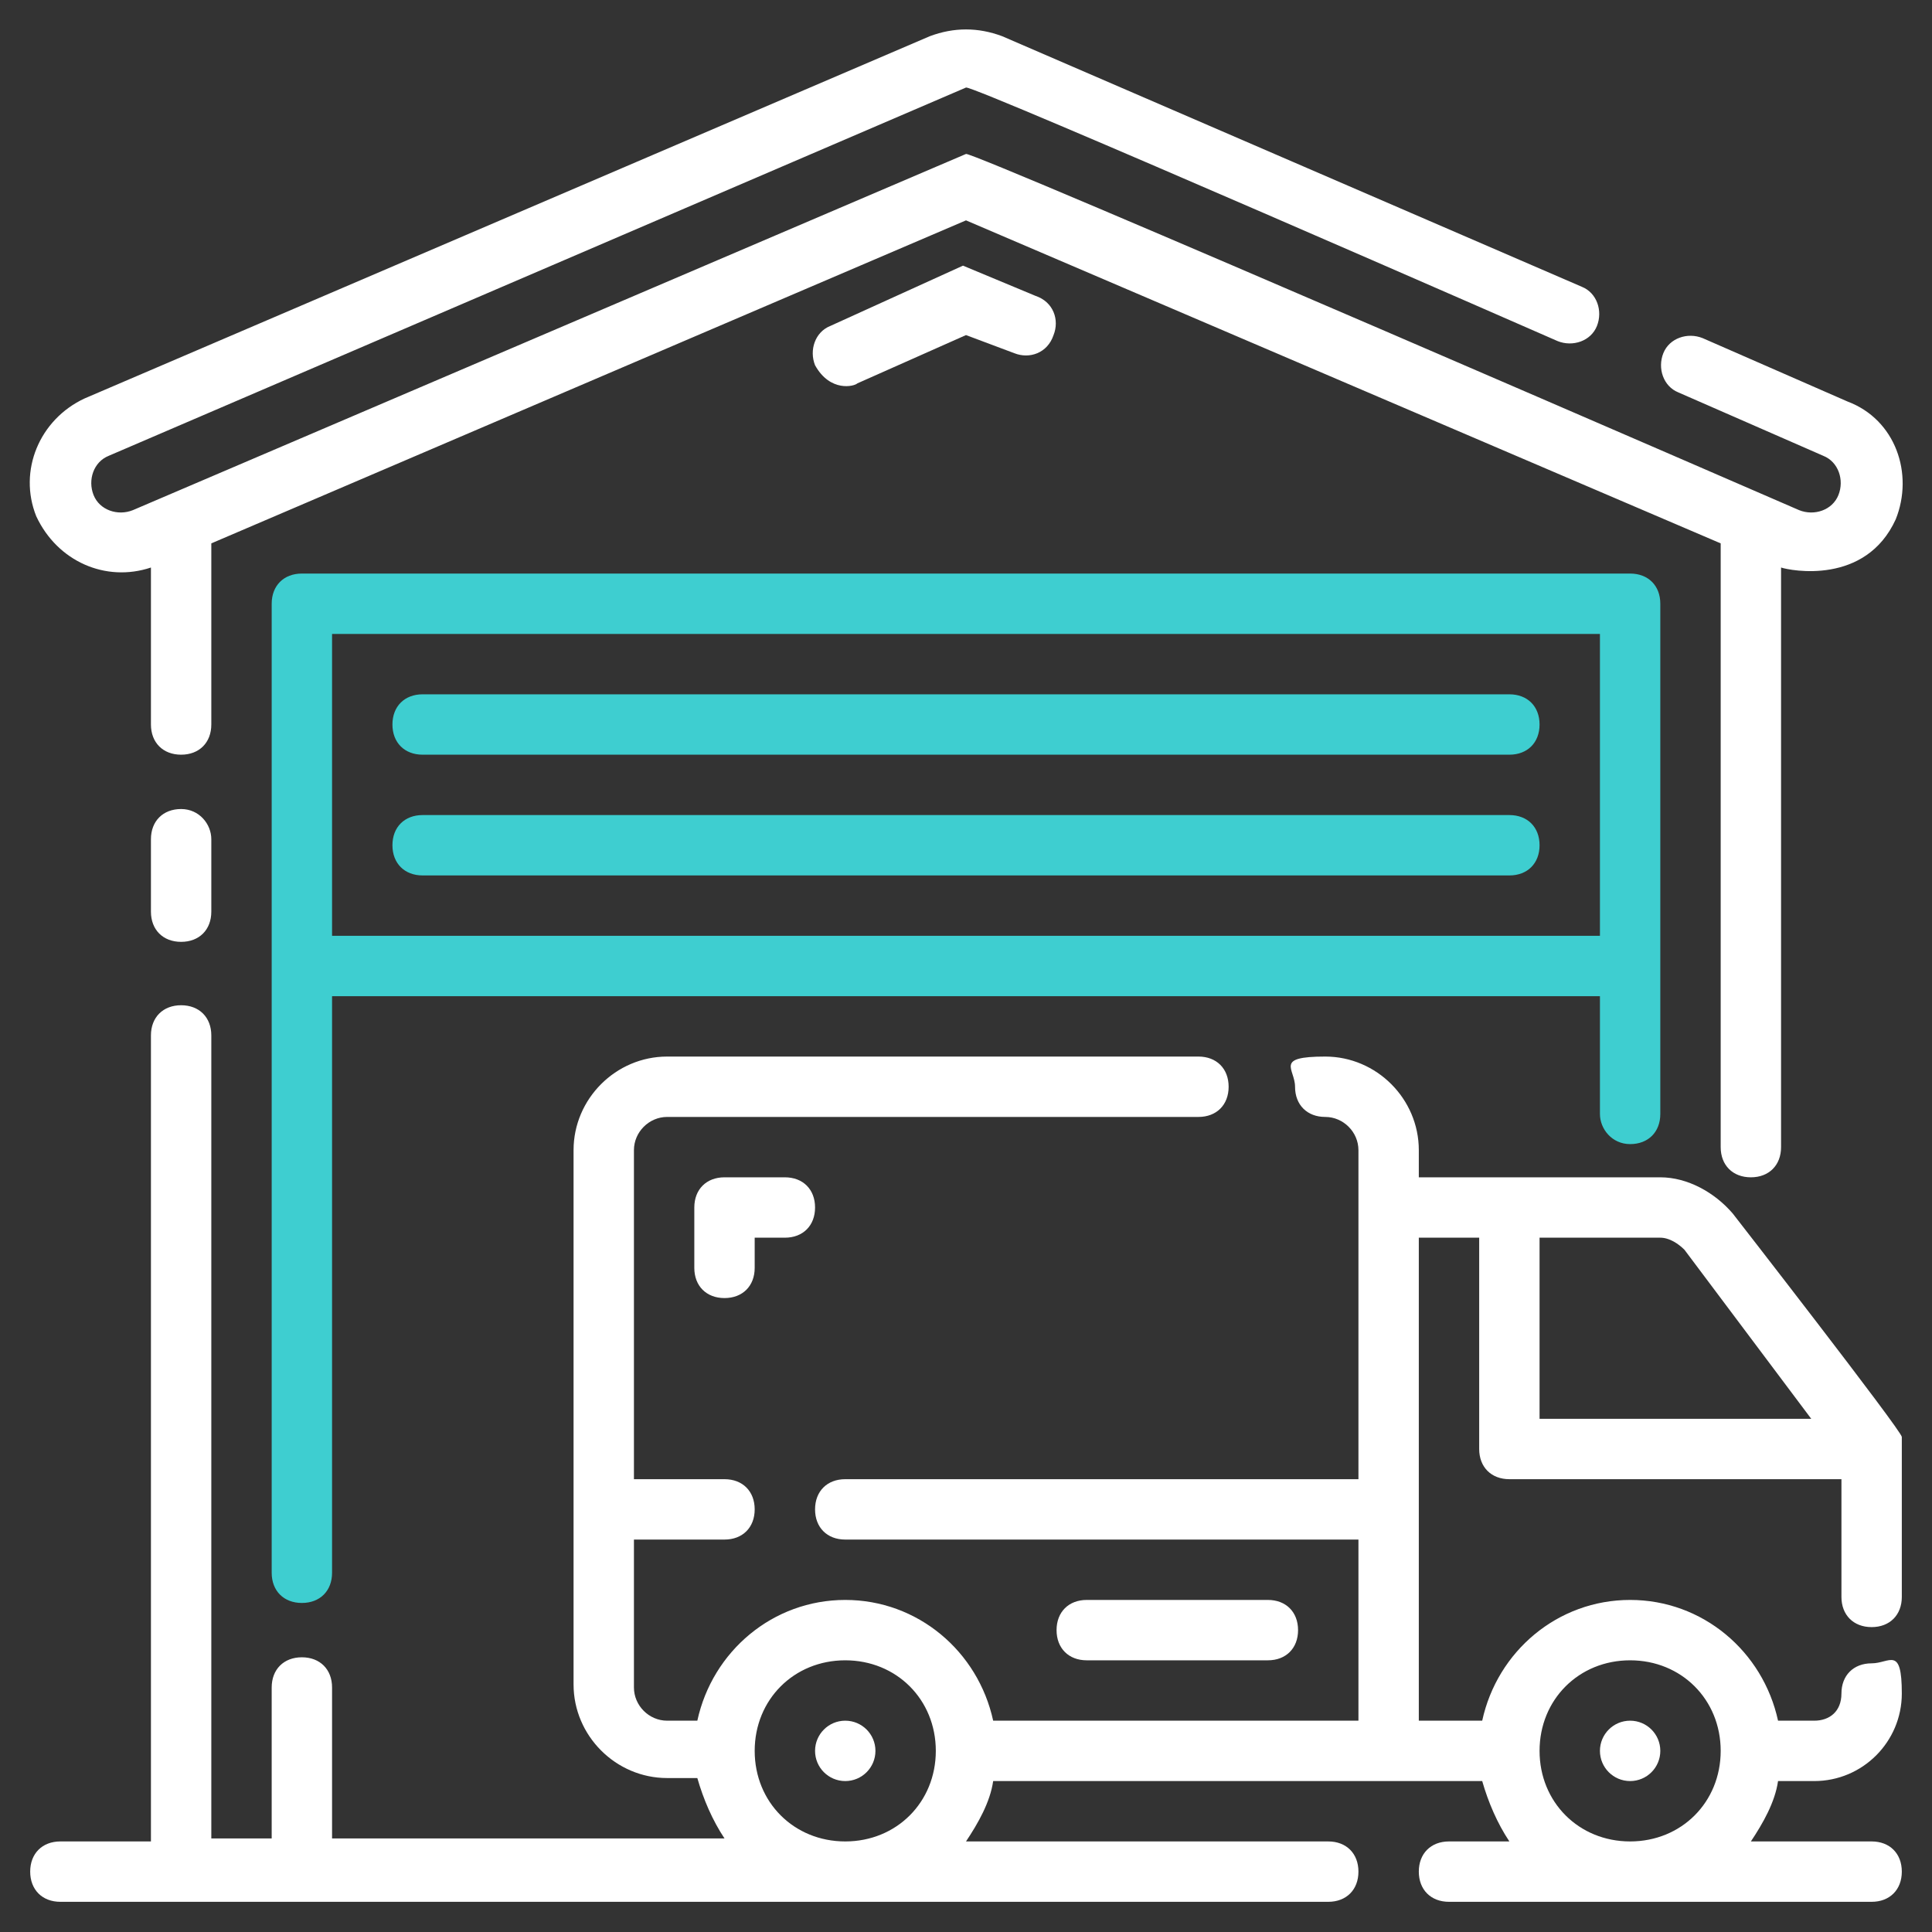 <svg id="Layer_1" xmlns="http://www.w3.org/2000/svg" version="1.1" viewBox="0 0 512 512"><rect x="0" y="0" width="512" height="512" fill="#333333" stroke="none"/><defs><style>.st0{fill:#3eced0}.st1{fill:#fff}</style></defs><path class="st1" d="M40 150.4V192c0 4.8 3.2 8 8 8s8-3.2 8-8v-48l200-85.6L456 144v160c0 4.8 3.2 8 8 8s8-3.2 8-8V150.4c2.4.8 22.4 4.8 30.4-12.8 4.8-12 0-26.4-12.8-31.2l-38.4-16.8c-4-1.6-8.8 0-10.4 4s0 8.8 4 10.4l38.4 16.8c4 1.6 5.6 6.4 4 10.4-1.6 4-6.4 5.6-10.4 4 0 0-219.2-95.2-220.8-94.4L35.2 135.2c-4 1.6-8.8 0-10.4-4s0-8.8 4-10.4L256 23.2c1.6-.8 156.8 67.2 156.8 67.2 4 1.6 8.8 0 10.4-4s0-8.8-4-10.4L265.6 9.6c-6.4-2.4-12.8-2.4-19.2 0l-224 96c-12 5.6-17.6 19.2-12.8 31.2 5.6 12 18.4 17.6 30.4 13.6Zm8 64c-4.8 0-8 3.2-8 8v19.2c0 4.8 3.2 8 8 8s8-3.2 8-8v-19.2c0-4-3.2-8-8-8Z"/><path class="st0" d="M432 303.2c4.8 0 8-3.2 8-8V160c0-4.8-3.2-8-8-8H80c-4.8 0-8 3.2-8 8v256.8c0 4.8 3.2 8 8 8s8-3.2 8-8V264h336v31.2c0 4 3.2 8 8 8ZM88 248v-80h336v80H88Z"/><path class="st0" d="M400 184H112c-4.8 0-8 3.2-8 8s3.2 8 8 8h288c4.8 0 8-3.2 8-8s-3.2-8-8-8Z"/><path class="st1" d="M227.2 101.6 256 88.8l12.8 4.8c4 1.6 8.8 0 10.4-4.8 1.6-4 0-8.8-4.8-10.4l-19.2-8-35.2 16c-4 1.6-5.6 6.4-4 10.4 4 7.2 10.4 5.6 11.2 4.8Zm232 220c-4.8-5.6-12-9.6-19.2-9.6h-64v-7.2c0-13.6-11.2-24.8-24.8-24.8s-8 3.2-8 8 3.2 8 8 8 8.8 4 8.8 8.8V392H224c-4.8 0-8 3.2-8 8s3.2 8 8 8h136v48h-96.8c-4-18.4-20-32-39.2-32s-35.2 13.6-39.2 32h-8c-4.8 0-8.8-4-8.8-8.8V408h24c4.8 0 8-3.2 8-8s-3.2-8-8-8h-24v-87.2c0-4.8 4-8.8 8.8-8.8h140.8c4.8 0 8-3.2 8-8s-3.2-8-8-8H176.8c-13.6 0-24.8 11.2-24.8 24.8v141.6c0 13.6 11.2 24.8 24.8 24.8h8c1.6 5.6 4 11.2 7.2 16H88v-40c0-4.8-3.2-8-8-8s-8 3.2-8 8v40H56V274.4c0-4.8-3.2-8-8-8s-8 3.2-8 8V488H16c-4.8 0-8 3.2-8 8s3.2 8 8 8h336c4.8 0 8-3.2 8-8s-3.2-8-8-8h-96c3.2-4.8 6.4-10.4 7.2-16h129.6c1.6 5.6 4 11.2 7.2 16h-16c-4.8 0-8 3.2-8 8s3.2 8 8 8h112c4.8 0 8-3.2 8-8s-3.2-8-8-8h-32c3.2-4.8 6.4-10.4 7.2-16h9.6c12.8 0 23.2-10.4 23.2-23.2s-3.2-8-8-8-8 3.2-8 8-3.2 7.2-7.2 7.2h-9.6c-4-18.4-20-32-39.2-32s-35.2 13.6-39.2 32H376V328h16v56c0 4.8 3.2 8 8 8h88v31.2c0 4.8 3.2 8 8 8s8-3.2 8-8v-42.4c0-1.6-44.8-59.2-44.8-59.2ZM224 488c-13.6 0-24-10.4-24-24s10.4-24 24-24 24 10.4 24 24-10.4 24-24 24Zm208-48c13.6 0 24 10.4 24 24s-10.4 24-24 24-24-10.4-24-24 10.4-24 24-24Zm-24-64v-48h32c2.4 0 4.8 1.6 6.4 3.2L480 376h-72Z"/><path class="st1" d="M192 312c-4.8 0-8 3.2-8 8v16c0 4.8 3.2 8 8 8s8-3.2 8-8v-8h8c4.8 0 8-3.2 8-8s-3.2-8-8-8h-16Zm144 128c4.8 0 8-3.2 8-8s-3.2-8-8-8h-48c-4.8 0-8 3.2-8 8s3.2 8 8 8h48Z"/><path class="st0" d="M400 216H112c-4.8 0-8 3.2-8 8s3.2 8 8 8h288c4.8 0 8-3.2 8-8s-3.2-8-8-8Z"/><circle class="st1" cx="224" cy="464" r="8"/><circle class="st1" cx="432" cy="464" r="8"/></svg>